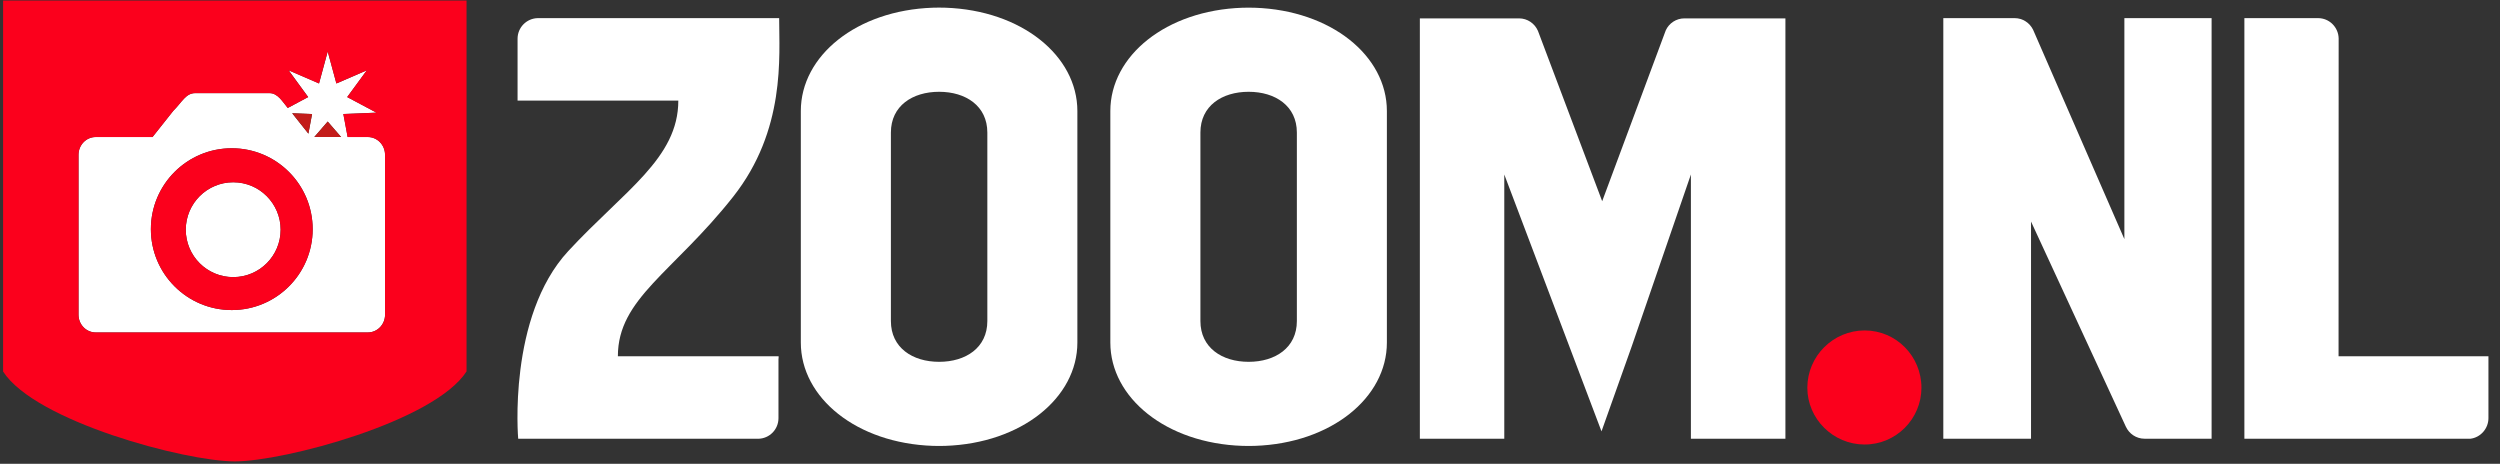 <svg xmlns="http://www.w3.org/2000/svg" xmlns:xlink="http://www.w3.org/1999/xlink" width="345px" height="64px" viewBox="0 0 345 64"><rect x="0" y="0" width="345" height="64" fill="#333333" stroke="none"/><title>Logo_simple_white</title><g id="3)-Hand-off" stroke="none" stroke-width="1" fill="none" fill-rule="evenodd"><g id="l_x_assets-&#x1F4E6;" transform="translate(-633, -344)" fill-rule="nonzero"><g id="Logo_simple_white" transform="translate(633, 344)"><g id="Group"><g transform="translate(10.658, 6.928)" fill="#FFFFFF"><path d="M21.525,18.226 C17.911,18.226 14.98,21.157 14.98,24.77 C14.98,28.388 17.911,31.314 21.525,31.314 C25.138,31.314 28.069,28.388 28.069,24.77 C28.069,21.157 25.143,18.226 21.525,18.226 Z" id="Path"></path><path d="M40.107,11.98 L37.32,11.98 L36.729,8.804 L41.301,8.617 L37.262,6.464 L39.969,2.771 L35.769,4.588 L34.57,0.171 L33.371,4.588 L29.172,2.771 L31.874,6.464 L29.055,7.967 C28.309,7.066 27.669,5.921 26.539,5.921 L16.291,5.921 C14.98,5.921 14.495,7.12 13.248,8.372 L10.387,11.98 L2.547,11.98 C1.236,11.98 0.176,13.078 0.176,14.431 L0.176,36.505 C0.176,37.858 1.236,38.951 2.547,38.951 L40.102,38.951 C41.413,38.951 42.479,37.853 42.479,36.505 L42.479,14.437 C42.479,13.078 41.418,11.98 40.107,11.98 Z M32.407,8.809 L31.9,11.516 L29.662,8.697 L32.407,8.809 Z M21.327,35.86 C15.161,35.86 10.163,30.861 10.163,24.695 C10.163,18.53 15.161,13.531 21.327,13.531 C27.488,13.531 32.492,18.53 32.492,24.695 C32.492,30.861 27.488,35.86 21.327,35.86 Z M32.716,11.98 L34.565,9.843 L36.414,11.98 L32.716,11.98 Z" id="Shape"></path></g><g><path d="M31.986,20.459 C25.82,20.459 20.821,25.457 20.821,31.623 C20.821,37.789 25.82,42.788 31.986,42.788 C38.146,42.788 43.15,37.789 43.15,31.623 C43.15,25.463 38.146,20.459 31.986,20.459 Z M32.183,38.242 C28.57,38.242 25.639,35.316 25.639,31.698 C25.639,28.085 28.57,25.154 32.183,25.154 C35.796,25.154 38.727,28.085 38.727,31.698 C38.727,35.316 35.801,38.242 32.183,38.242 Z" id="Shape" fill="#FB001C"></path><polygon id="Path" fill="#C31C1A" points="43.065 15.737 40.32 15.625 42.559 18.444"></polygon><polygon id="Path" fill="#C31C1A" points="43.374 18.908 47.073 18.908 45.223 16.776"></polygon><path d="M0.426,0.069 L0.426,51.267 C4.871,58.179 25.617,63.673 32.401,63.673 C39.185,63.673 59.948,58.163 64.382,51.256 L64.382,0.069 L0.426,0.069 Z M53.137,43.433 C53.137,44.786 52.077,45.879 50.76,45.879 L13.206,45.879 C11.895,45.879 10.834,44.781 10.834,43.433 L10.834,21.365 C10.834,20.011 11.895,18.913 13.206,18.913 L21.045,18.913 L23.907,15.305 C25.159,14.053 25.639,12.854 26.95,12.854 L37.187,12.854 C38.317,12.854 38.962,14 39.702,14.9 L42.521,13.398 L39.82,9.704 L44.019,11.522 L45.218,7.104 L46.417,11.522 L50.616,9.704 L47.909,13.398 L51.949,15.551 L47.376,15.737 L47.968,18.913 L50.755,18.913 C52.066,18.913 53.132,20.011 53.132,21.365 L53.132,43.433 L53.137,43.433 Z" id="Shape" fill="#FB001C"></path></g></g><g id="Group" transform="translate(71.111, 1.016)"><path d="M162.227,59.533 L175.276,59.533 L175.276,1.519 L161.341,1.519 C160.202,1.519 159.216,2.192 158.769,3.164 L158.636,3.517 L149.989,26.752 L141.163,3.344 L141.116,3.224 C140.677,2.225 139.678,1.519 138.512,1.519 L124.829,1.519 L124.829,59.533 L136.48,59.533 L136.48,23.062 L149.896,58.514 L154.086,46.73 L162.233,23.062 L162.233,59.533 L162.227,59.533 Z" id="Path" fill="#FFFFFF"></path><path d="M222.047,31.968 L209.57,3.351 L209.45,3.078 C208.983,2.138 208.024,1.486 206.905,1.486 L197.066,1.486 L197.066,59.533 L209.17,59.533 L209.17,29.557 L222.206,57.755 L222.253,57.855 C222.706,58.841 223.685,59.527 224.844,59.527 L234.09,59.527 L234.09,1.486 L222.053,1.486 L222.053,31.968 L222.047,31.968 Z" id="Path" fill="#FFFFFF"></path><path d="M100.335,60.513 C100.335,60.513 100.708,60.526 101.214,60.526 C101.727,60.526 102.06,60.513 102.06,60.513 C112.572,60.153 120.279,53.885 120.279,46.257 L120.279,14.309 C120.279,6.675 112.572,0.413 102.06,0.053 C102.06,0.053 101.687,0.04 101.181,0.04 C100.675,0.04 100.335,0.053 100.335,0.053 C89.823,0.413 82.116,6.675 82.116,14.309 L82.116,46.264 C82.123,53.891 89.83,60.16 100.335,60.513 Z M94.546,17.273 C94.546,13.596 97.524,11.651 101.201,11.651 C104.878,11.651 107.856,13.603 107.856,17.273 L107.856,43.293 C107.856,46.97 104.878,48.915 101.201,48.915 C97.524,48.915 94.546,46.963 94.546,43.293 L94.546,17.273 Z" id="Shape" fill="#FFFFFF"></path><path d="M59.347,0.047 C59.347,0.047 58.981,0.033 58.468,0.033 C57.961,0.033 57.622,0.047 57.622,0.047 C47.11,0.406 39.403,6.675 39.403,14.302 L39.403,46.257 C39.403,53.891 47.11,60.153 57.622,60.513 C57.622,60.513 57.995,60.526 58.501,60.526 C59.014,60.526 59.347,60.513 59.347,60.513 C69.859,60.153 77.566,53.885 77.566,46.257 L77.566,14.309 C77.566,6.675 69.865,0.406 59.347,0.047 Z M65.142,43.293 C65.142,46.97 62.165,48.915 58.488,48.915 C54.811,48.915 51.833,46.963 51.833,43.293 L51.833,17.273 C51.833,13.596 54.811,11.651 58.488,11.651 C62.165,11.651 65.142,13.603 65.142,17.273 L65.142,43.293 Z" id="Shape" fill="#FFFFFF"></path><path d="M36.338,48.449 L36.338,48.435 L36.338,48.149 L36.325,48.149 L14.156,48.149 C14.156,48.149 14.156,48.149 14.156,48.142 C14.156,40.169 21.803,36.585 30.05,26.153 C37.337,16.927 36.412,6.781 36.412,1.486 L14.722,1.486 L14.549,1.486 L3.111,1.486 L3.098,1.486 C1.559,1.519 0.313,2.771 0.313,4.33 L0.313,12.57 L0.313,12.577 L0.313,12.863 L0.326,12.863 L22.496,12.863 C22.496,12.863 22.496,12.863 22.496,12.87 C22.496,20.844 15.028,25.294 7.308,33.634 C-1.086,42.7 0.4,59.533 0.4,59.533 L21.923,59.533 L22.096,59.533 L33.527,59.533 L33.54,59.533 C35.079,59.5 36.318,58.248 36.318,56.689 L36.318,48.449 L36.338,48.449 Z" id="Path" fill="#FFFFFF"></path><path d="M251.61,48.142 L251.623,4.277 C251.583,2.738 250.338,1.486 248.779,1.486 L241.411,1.486 L238.614,1.486 L238.614,59.527 L269.783,59.533 C271.195,59.367 272.294,58.141 272.294,56.682 L272.294,48.149 L272.294,48.149 L251.61,48.149 L251.61,48.142 Z" id="Path" fill="#FFFFFF"></path><path d="M178.301,52.492 C178.301,48.142 181.858,44.585 186.208,44.585 C190.564,44.585 194.048,48.142 194.048,52.492 C194.048,56.776 190.564,60.326 186.208,60.326 C181.858,60.333 178.301,56.776 178.301,52.492 Z" id="Path" fill="#FB001C"></path></g></g></g></g></svg>